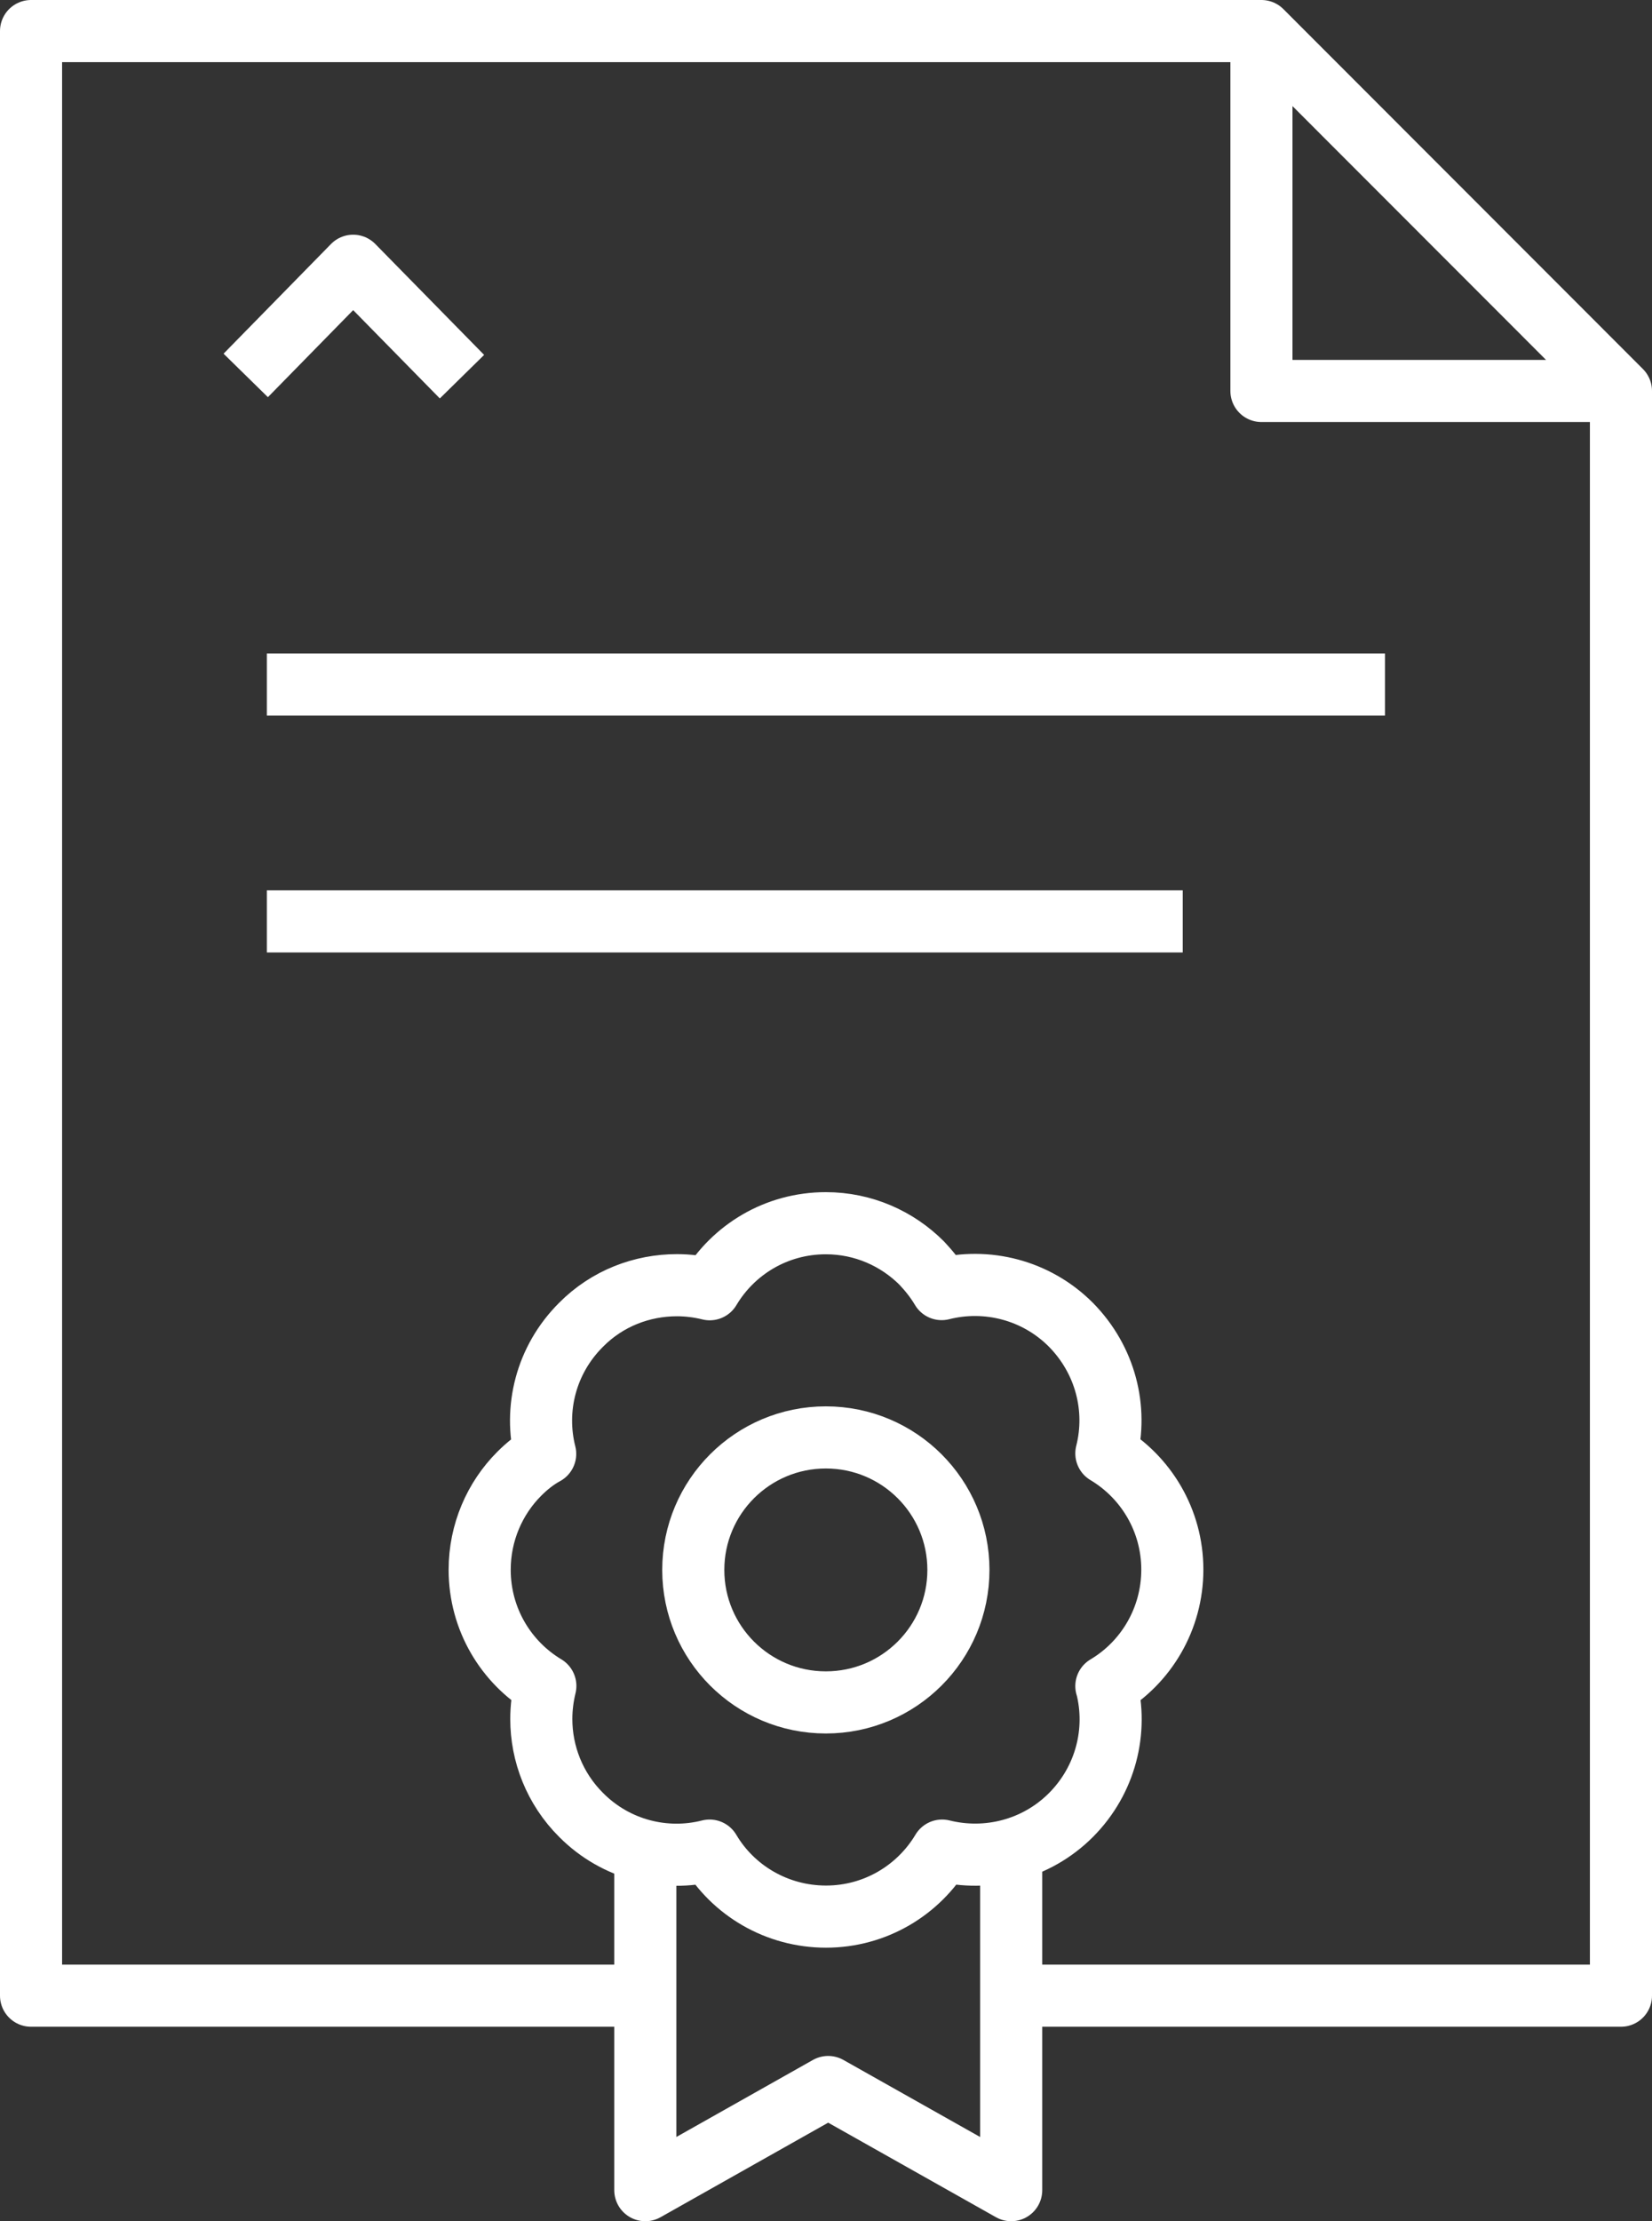 <?xml version="1.0" encoding="UTF-8"?>
<svg id="Layer_1" data-name="Layer 1" xmlns="http://www.w3.org/2000/svg" viewBox="0 0 106.42 143">
  <rect x="0" y="0" width="106.42" height="143" fill="#333333" stroke="none"/>
  <defs>
    <style>
      .cls-1 {
        fill: none;
        stroke: #fff;
        stroke-linejoin: round;
        stroke-width: 4px;
      }
    </style>
  </defs>
  <g>
    <polygon class="cls-1" points="104.42 25.17 81.26 25.17 81.26 2 104.42 25.17"/>
    <polyline class="cls-1" points="41.57 128.48 2 128.48 2 2 81.26 2"/>
    <polyline class="cls-1" points="104.42 25.17 104.42 128.48 65.14 128.48"/>
    <line class="cls-1" x1="17.19" y1="44.07" x2="89.22" y2="44.07"/>
    <line class="cls-1" x1="17.19" y1="59.32" x2="76.19" y2="59.32"/>
    <polyline class="cls-1" points="15.83 24.17 22.75 17.11 29.76 24.25"/>
  </g>
  <polyline class="cls-1" points="65.14 119.41 65.14 141 53.35 134.36 41.57 141 41.57 120.02"/>
  <path class="cls-1" d="M71.28,108.56c.73,2.86-.04,6.03-2.29,8.29-2.24,2.24-5.41,3.01-8.3,2.29-1.52,2.55-4.31,4.25-7.48,4.25s-5.99-1.69-7.5-4.25c-2.86.73-6.03-.04-8.27-2.29-1.72-1.71-2.57-3.96-2.57-6.18,0-.72.09-1.43.26-2.13-2.53-1.52-4.23-4.29-4.23-7.48,0-2.4.97-4.6,2.55-6.18.51-.51,1.06-.95,1.67-1.28-.73-2.88.04-6.05,2.31-8.31,1.69-1.71,3.94-2.55,6.18-2.55.7,0,1.43.09,2.11.26,1.52-2.55,4.29-4.25,7.48-4.25,2.42,0,4.6.99,6.18,2.57.48.51.92,1.06,1.28,1.67,2.88-.73,6.07.04,8.32,2.29,2.24,2.27,3.02,5.41,2.29,8.29,2.55,1.52,4.25,4.31,4.25,7.48s-1.69,5.98-4.25,7.5Z"/>
  <path class="cls-1" d="M61.74,101.07c0,4.71-3.82,8.53-8.54,8.53s-8.54-3.82-8.54-8.53,3.82-8.53,8.54-8.53,8.54,3.82,8.54,8.53Z"/>
</svg>